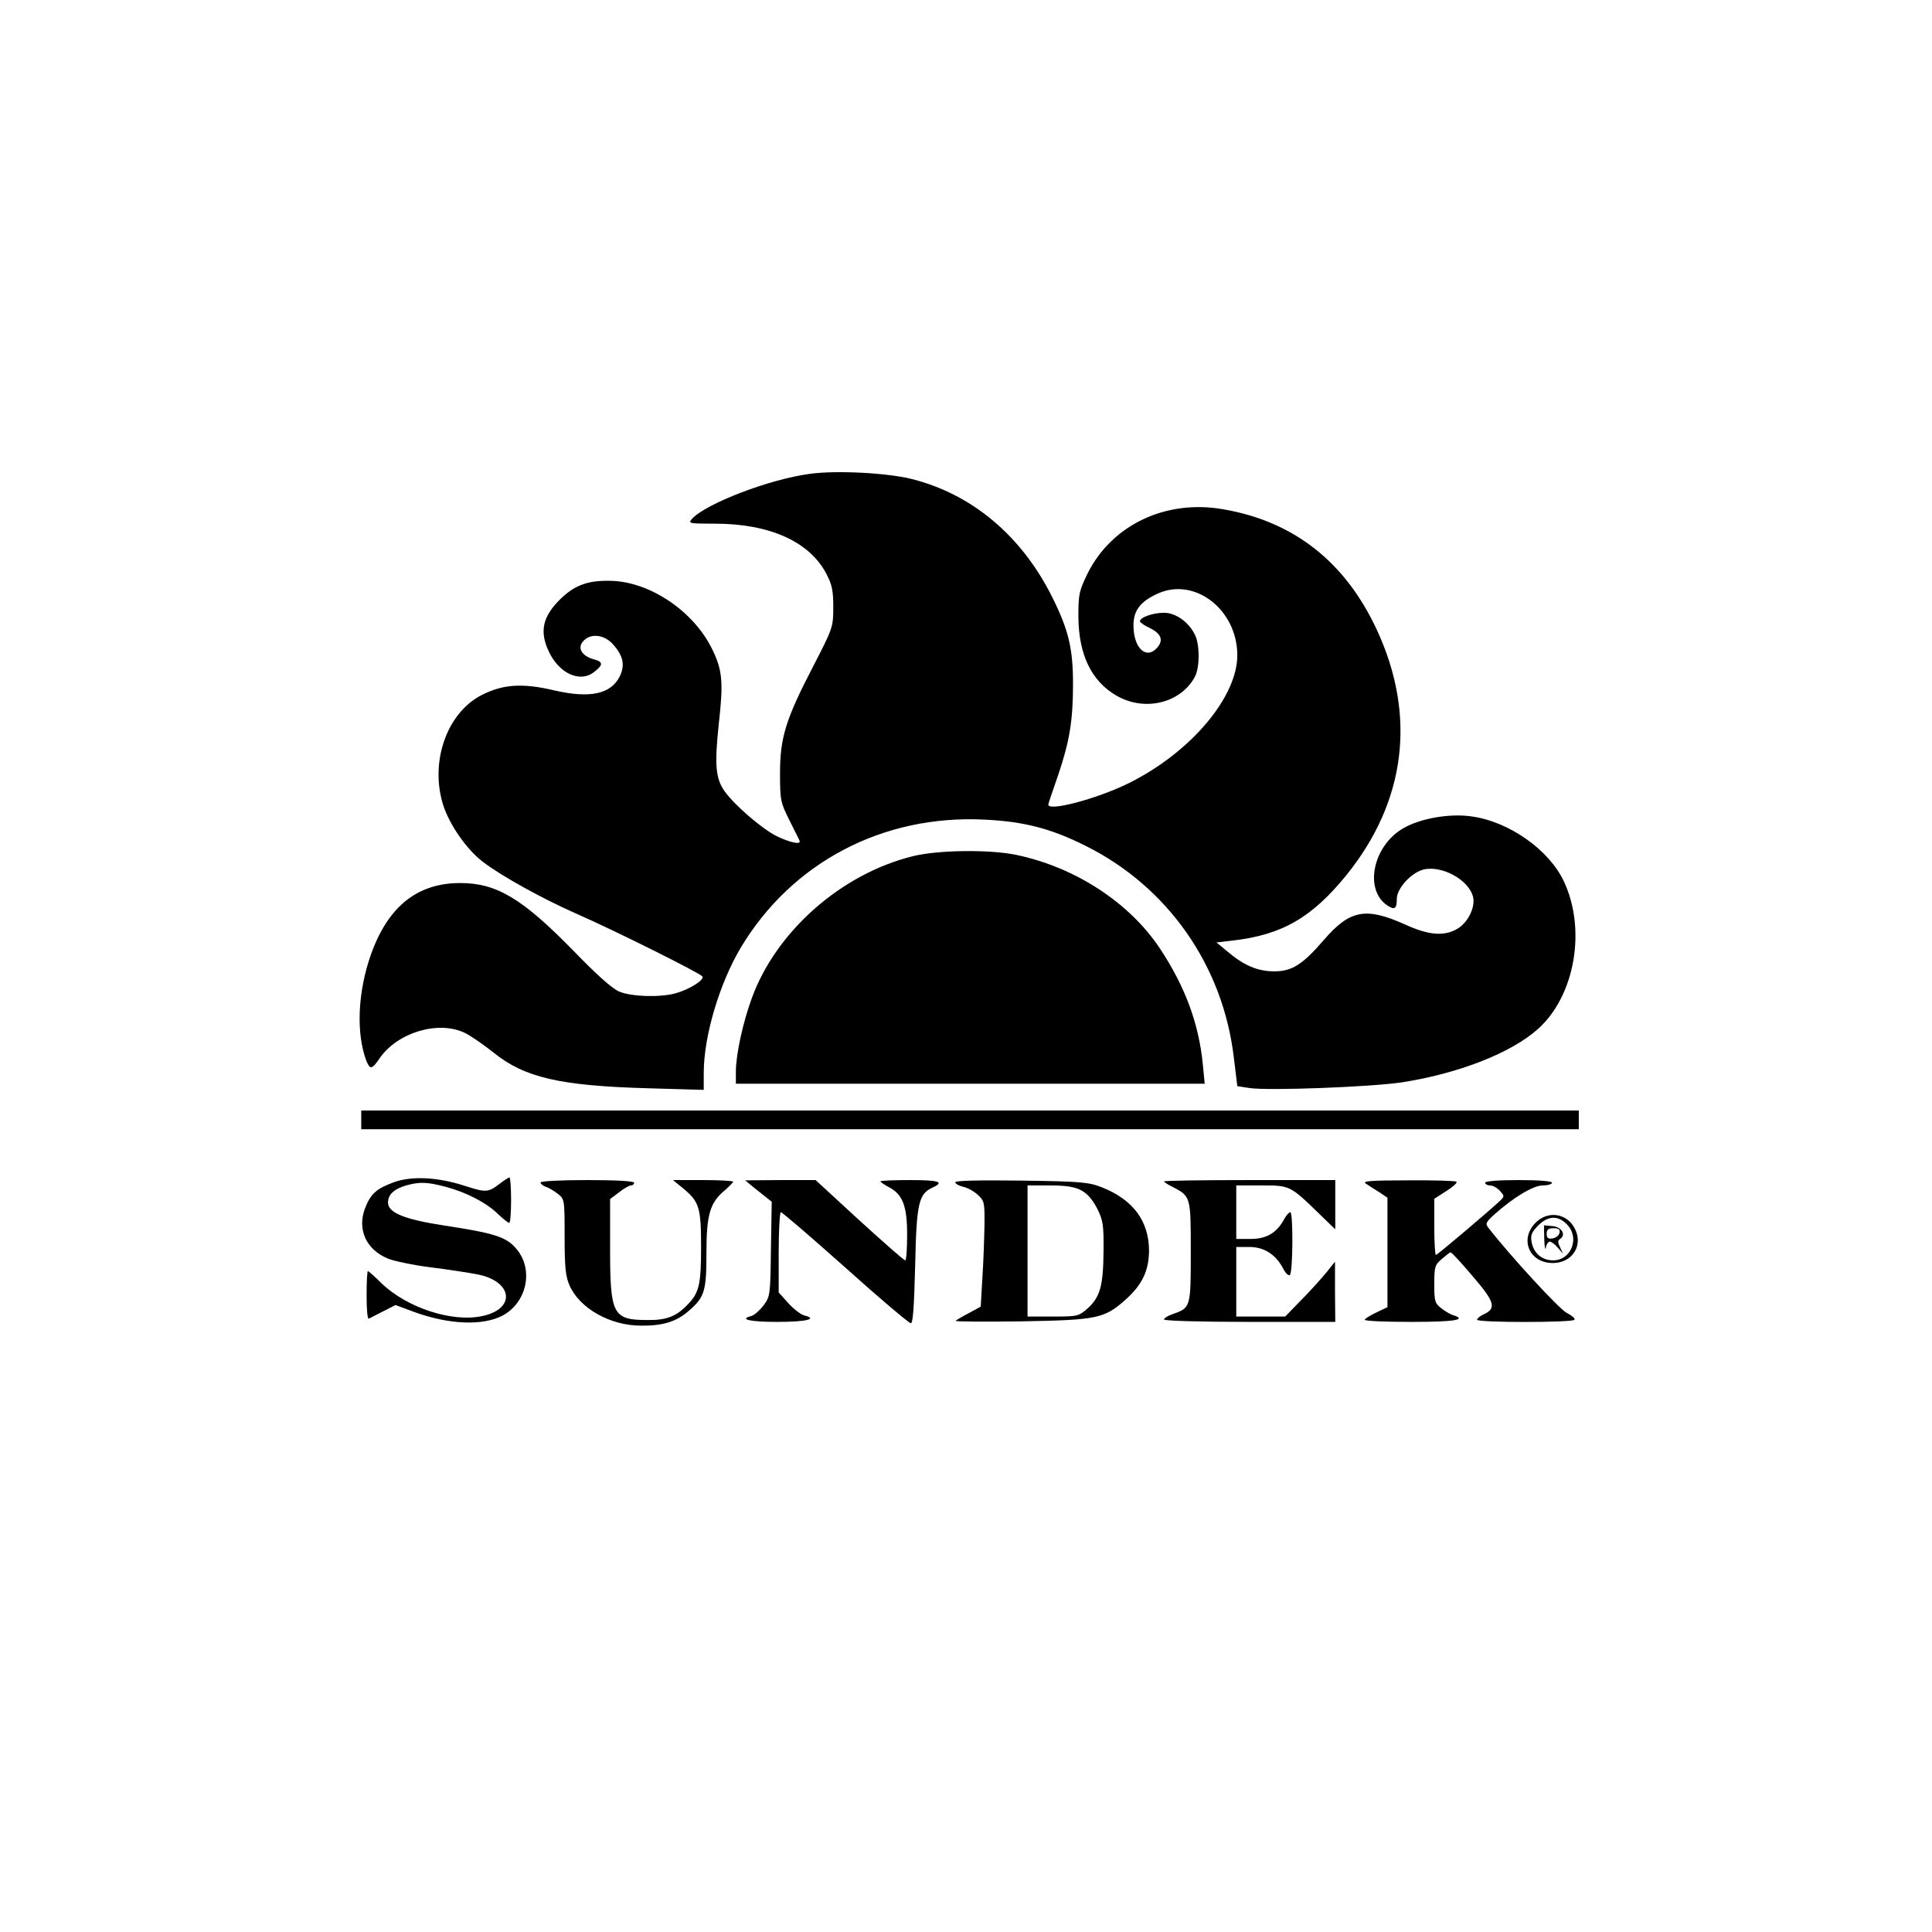 <?xml version="1.0" standalone="no"?>
<!DOCTYPE svg PUBLIC "-//W3C//DTD SVG 20010904//EN"
 "http://www.w3.org/TR/2001/REC-SVG-20010904/DTD/svg10.dtd">
<svg version="1.0" xmlns="http://www.w3.org/2000/svg"
 width="722pt" height="722pt" viewBox="0 0 722 722"
 preserveAspectRatio="xMidYMid meet">

<g transform="translate(0,722) scale(0.1,-0.1)"
fill="#000000" stroke="none">
<path d="M3025 5449 c-150 -20 -387 -111 -439 -168 -15 -17 -12 -18 86 -18
204 0 353 -67 416 -187 22 -42 26 -64 26 -126 0 -74 -2 -78 -75 -220 -103
-198 -124 -267 -124 -400 0 -101 2 -109 35 -175 19 -39 37 -73 38 -77 7 -16
-36 -7 -87 18 -55 28 -156 115 -193 167 -34 48 -38 99 -22 250 18 160 14 203
-26 284 -69 138 -225 244 -367 252 -90 4 -142 -13 -197 -66 -68 -66 -81 -122
-45 -198 38 -81 115 -117 167 -78 36 27 37 39 5 48 -52 13 -70 48 -37 75 28
24 75 16 105 -18 38 -43 45 -76 26 -118 -33 -68 -111 -85 -246 -54 -118 28
-191 23 -270 -17 -132 -67 -196 -252 -144 -414 24 -73 89 -166 148 -210 69
-53 223 -138 350 -194 146 -64 462 -222 470 -234 8 -13 -47 -48 -100 -63 -58
-16 -163 -13 -210 6 -27 11 -85 63 -175 156 -188 192 -284 250 -420 250 -160
0 -269 -87 -333 -265 -50 -140 -57 -295 -18 -399 14 -34 21 -33 49 8 66 97
218 143 317 97 22 -10 71 -44 110 -75 115 -93 249 -124 578 -133 l207 -6 0 64
c0 137 59 334 138 467 191 319 531 498 911 479 147 -7 248 -33 376 -97 309
-153 516 -449 556 -793 l13 -106 45 -7 c71 -11 454 4 569 21 213 33 410 110
510 200 138 124 181 372 96 552 -56 118 -205 223 -345 242 -84 12 -193 -8
-256 -45 -113 -66 -146 -230 -58 -288 27 -18 35 -12 35 25 0 38 52 96 98 109
68 18 171 -37 187 -102 9 -37 -18 -94 -57 -118 -50 -30 -107 -26 -197 15 -147
66 -206 55 -303 -57 -80 -93 -120 -118 -186 -118 -62 0 -114 22 -176 75 l-40
33 60 7 c185 21 297 86 426 245 222 275 262 595 114 915 -118 255 -311 407
-576 452 -213 37 -414 -58 -505 -239 -32 -66 -35 -77 -35 -162 1 -143 49 -242
143 -296 106 -61 241 -27 293 72 18 35 18 121 -1 157 -24 48 -72 81 -115 81
-41 0 -90 -17 -90 -32 0 -4 17 -16 37 -25 43 -21 52 -46 27 -74 -40 -45 -87
-2 -88 81 -1 57 24 91 89 121 138 64 297 -57 299 -227 2 -156 -171 -363 -402
-479 -122 -61 -313 -111 -304 -80 1 6 18 55 37 110 42 125 55 201 55 339 0
131 -16 200 -76 321 -114 231 -300 388 -527 445 -93 23 -282 33 -382 19z"/>
<path d="M3410 4020 c-266 -66 -509 -280 -600 -529 -34 -92 -60 -213 -60 -276
l0 -45 876 0 876 0 -7 73 c-15 152 -66 290 -160 432 -114 172 -317 304 -536
350 -100 21 -294 19 -389 -5z"/>
<path d="M1350 3035 l0 -35 2275 0 2275 0 0 35 0 35 -2275 0 -2275 0 0 -35z"/>
<path d="M1472 2802 c-65 -24 -87 -43 -108 -98 -30 -79 5 -155 87 -188 23 -9
94 -24 158 -32 64 -8 142 -20 173 -26 134 -25 148 -129 21 -156 -113 -25 -283
31 -378 123 -25 25 -48 45 -50 45 -3 0 -5 -41 -5 -91 0 -50 3 -89 8 -87 4 2
28 14 53 27 l47 24 73 -27 c128 -46 252 -51 326 -13 93 49 119 175 51 252 -37
43 -83 57 -267 85 -150 23 -211 48 -211 86 0 30 23 51 68 64 50 14 78 13 147
-5 78 -21 152 -59 195 -101 20 -19 39 -34 43 -34 4 0 7 38 7 85 0 47 -3 85 -6
85 -3 0 -20 -11 -37 -24 -43 -33 -51 -33 -132 -7 -99 32 -196 37 -263 13z"/>
<path d="M2020 2801 c0 -5 9 -12 19 -16 11 -3 31 -15 45 -26 26 -20 26 -22 26
-162 0 -116 4 -149 19 -182 38 -85 152 -149 266 -149 83 -1 134 15 181 57 57
50 64 72 64 214 0 144 13 189 69 235 17 15 31 29 31 32 0 3 -51 6 -112 6
l-113 0 38 -31 c60 -50 67 -71 67 -218 0 -140 -7 -171 -48 -214 -43 -46 -80
-61 -152 -60 -130 0 -140 20 -140 267 l0 185 33 25 c19 15 39 26 45 26 7 0 12
5 12 10 0 6 -65 10 -175 10 -102 0 -175 -4 -175 -9z"/>
<path d="M2810 2788 c14 -11 36 -29 50 -40 l24 -19 -3 -177 c-2 -173 -3 -177
-28 -211 -14 -18 -34 -36 -45 -39 -48 -12 -7 -22 96 -22 109 0 154 11 102 24
-13 3 -40 24 -60 46 l-36 40 0 150 c0 83 4 150 8 150 5 0 113 -93 241 -207
128 -115 238 -208 245 -208 8 0 12 63 16 215 5 234 13 268 65 292 46 21 25 28
-85 28 -60 0 -110 -2 -110 -5 0 -2 13 -11 29 -20 54 -27 71 -70 71 -179 0 -53
-3 -96 -7 -96 -5 0 -82 68 -172 150 l-163 150 -132 0 -131 -1 25 -21z"/>
<path d="M3570 2802 c0 -6 13 -13 29 -17 16 -3 41 -17 55 -30 25 -23 26 -29
25 -117 -1 -51 -4 -140 -8 -197 l-6 -104 -44 -24 c-25 -13 -47 -26 -50 -29 -3
-3 107 -4 244 -2 284 5 311 10 390 80 63 56 88 108 89 183 0 111 -59 191 -174
237 -50 20 -76 23 -302 26 -161 2 -248 0 -248 -6z m470 -30 c23 -12 43 -35 60
-68 22 -44 25 -61 24 -159 -1 -131 -13 -173 -60 -215 -33 -29 -38 -30 -129
-30 l-95 0 0 245 0 245 83 0 c60 0 92 -5 117 -18z"/>
<path d="M4350 2805 c0 -2 14 -12 31 -20 69 -36 69 -35 69 -243 0 -209 0 -209
-68 -233 -18 -6 -32 -15 -32 -20 0 -5 136 -9 320 -9 l320 0 -1 113 0 112 -32
-40 c-18 -22 -59 -68 -93 -102 l-61 -63 -91 0 -92 0 0 130 0 130 49 0 c55 0
99 -28 127 -82 8 -16 19 -26 24 -23 12 7 13 235 2 235 -5 0 -15 -12 -23 -26
-27 -51 -66 -74 -125 -74 l-54 0 0 100 0 100 94 0 c106 0 107 0 214 -104 l62
-60 0 92 0 92 -320 0 c-176 0 -320 -2 -320 -5z"/>
<path d="M5104 2797 c10 -7 32 -21 50 -32 l31 -21 0 -204 0 -205 -42 -20 c-23
-11 -42 -23 -43 -27 0 -5 79 -8 175 -8 161 0 209 8 156 25 -11 3 -31 15 -45
26 -24 19 -26 27 -26 90 0 64 2 72 28 94 15 13 30 25 33 25 4 0 41 -40 83 -90
83 -96 89 -120 40 -142 -13 -6 -24 -15 -24 -20 0 -11 357 -11 364 0 3 5 -10
16 -28 25 -27 12 -215 217 -294 319 -12 15 -9 21 23 50 72 64 145 108 181 108
19 0 34 5 34 10 0 6 -48 10 -125 10 -77 0 -125 -4 -125 -10 0 -5 8 -10 18 -10
11 0 27 -9 37 -20 18 -20 18 -21 -1 -39 -51 -47 -233 -201 -238 -201 -3 0 -6
47 -6 105 l0 105 45 29 c24 15 42 31 38 35 -3 3 -85 6 -182 5 -140 0 -172 -3
-157 -12z"/>
<path d="M5739 2651 c-62 -62 -24 -151 64 -151 73 0 115 66 82 129 -29 57
-100 68 -146 22z m116 -6 c50 -49 18 -135 -51 -135 -41 0 -72 26 -80 67 -5 27
-1 37 24 63 37 37 74 39 107 5z"/>
<path d="M5771 2588 c1 -29 4 -43 6 -30 2 12 9 22 15 22 5 0 19 -10 29 -22
l20 -23 -11 24 c-9 18 -9 25 0 31 24 15 6 45 -28 48 l-32 3 1 -53z m57 25 c-2
-10 -13 -19 -26 -21 -17 -3 -22 2 -22 17 0 16 6 21 26 21 19 0 25 -5 22 -17z"/>
</g>
</svg>
